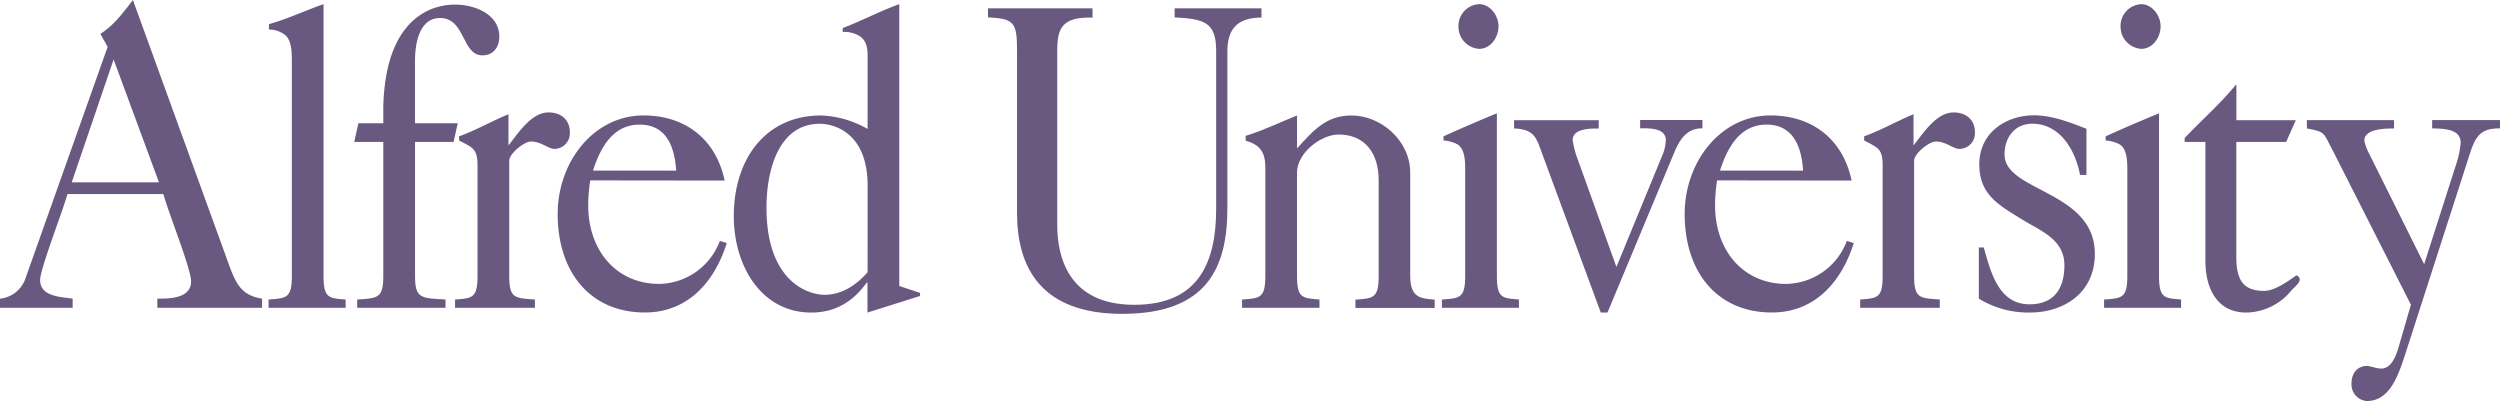 <svg id="Layer_1" data-name="Layer 1" xmlns="http://www.w3.org/2000/svg" viewBox="0 0 601.87 96.55"><defs><style>.cls-1{fill:#695981;}</style></defs><title>alfred-logo-purple1</title><g id="Foreground"><path class="cls-1" d="M17.49,74.1V71.9c-2.7-.42-7.83-.42-7.83-4.49,0-2.72,5.6-16.93,6.57-20.69h23.1c1.26,4.6,6.67,18,6.67,21,0,4.18-5.22,4.18-8.12,4.18v2.2H63.1V71.9c-5.22-.84-6.38-3.66-8.5-9.61L32,0c-2.32,3-4.64,6.17-7.83,8.15l1.74,3.14L6.18,66.88A7.23,7.23,0,0,1,0,71.9v2.2Zm9.86-59.78L38.27,43.89h-21Z"/><path class="cls-1" d="M77.89,1c-4.25,1.46-8.6,3.55-13.14,4.81v1.3a6.11,6.11,0,0,1,4.16,1.57c1.35,1.46,1.35,4,1.35,6.58v51.1c0,5.43-1.26,5.43-5.61,5.75v2H83.21v-2c-4.06-.31-5.32-.31-5.32-5.75Z"/><path class="cls-1" d="M107.26,74.1v-2c-6.09-.31-7.34-.31-7.34-5.75V34.17h9.28l1-4.49H99.91v-15c0-5.54,1.64-10.35,6-10.35,6.18,0,5.22,9,10.24,9,2.51,0,4.06-1.88,4.06-4.49,0-5.64-6.28-7.73-10.53-7.73C104.55,1,92.86,3.76,92.28,25.5v4.18h-6l-1,4.49h7V66.36c0,5.43-1.26,5.43-6.28,5.75v2Z"/><path class="cls-1" d="M128.78,74.1v-2c-4.93-.31-6.18-.31-6.18-5.75V38.67c0-1.67,3.58-4.6,5.22-4.6,2.51,0,4.16,1.78,5.7,1.78A3.76,3.76,0,0,0,137.19,32h0v-.12c0-3.24-2.32-4.81-5.12-4.81-4.15,0-7.25,4.91-9.66,7.94V27.49c-4,1.67-7.83,3.87-11.89,5.33v1c3.38,1.78,4.44,2,4.44,6.06V66.36c0,5.43-1.26,5.43-5.41,5.75v2Z"/><path class="cls-1" d="M174.46,43.47c-2.22-10.45-10-15.68-19.52-15.68-12,0-20.68,11.18-20.68,23.72,0,14.11,7.92,23.72,21,23.72,10,0,16.62-6.9,19.71-16.72L173.3,58a15.88,15.88,0,0,1-14.59,10.35c-10.24,0-17.1-7.94-17.1-18.92a41.26,41.26,0,0,1,.48-6Zm-31.69-2.4C144.6,35.32,147.69,30,154,30s8.41,5.12,8.79,11.08Z"/><path class="cls-1" d="M208.87,65.53c-2.71,3.14-6.28,5.44-10.34,5.44s-14-3.24-14-21c0-8.78,2.8-20.17,12.85-20.17,3,0,11.5,1.78,11.5,14.94Zm0-34.49a24.39,24.39,0,0,0-11.21-3.24c-13.24,0-21,10.35-21,24.25,0,12,6.67,23.2,18.65,23.2,5.6,0,10-2.51,13.34-7.21h.19v7.21l12.66-4v-.73l-5-1.67V1c-4.64,1.67-9,4-13.62,5.75v.94a7.12,7.12,0,0,1,3.58.73c2.51,1.25,2.42,3.66,2.42,6.06Z"/><path class="cls-1" d="M237.85,4.18c6.28.31,7,1.15,7,8V51.31c0,13,5.7,24.25,25.32,24.25,20.2,0,25.32-10.87,25.32-25.4V12.23c0-5.85,3.09-8,8.21-8V2H282.79V4.18c6.67.42,10,.84,10,8v38c0,12.23-3.67,23.2-19.71,23.2s-18.55-11.81-18.55-19.23V12.23c0-5.64,1.26-8.15,8.5-8V2H237.85Z"/><path class="cls-1" d="M317.66,74.1v-2c-4.16-.31-5.41-.31-5.41-5.75V41.59c0-4.81,5.8-9.2,10-9.2,6.28,0,9.66,4.39,9.66,11v23c0,5.43-1.26,5.43-5.6,5.75v2H345.4v-2c-3.29-.31-5.89-.31-5.89-5.75V41.59c0-7.84-7.15-13.79-14.11-13.79-6.09,0-9.18,3.55-13.14,7.94V27.8c-4.16,1.67-8,3.55-12.37,4.91v1.15c3.38,1,4.74,2.61,4.74,6.58V66.36c0,5.43-1.26,5.43-5.6,5.75v2Z"/><path class="cls-1" d="M365.68,74.1v-2c-4.06-.31-5.31-.31-5.31-5.75V27.28c-4.35,1.78-8.7,3.66-12.85,5.54v1a8.42,8.42,0,0,1,3.48,1c1.74,1.25,1.74,4.18,1.74,6.37V66.36c0,5.43-1.26,5.43-5.6,5.75v2ZM356.12,1a5.24,5.24,0,0,0-5,5.33,5.34,5.34,0,0,0,5,5.43c2.71,0,4.64-2.72,4.64-5.43S358.63,1,356.12,1Z"/><path class="cls-1" d="M364.51,30.93c4.83.21,5.32,2.09,6.76,6.06l14.11,38.25H387l16-38.35c1.45-3.55,3.19-6,6.86-6v-2h-15v2c1.84,0,6.18-.21,6.18,2.82A10.66,10.66,0,0,1,400,37.89L389.15,64.27l-9.28-25.81a23.15,23.15,0,0,1-1.26-4.7c0-2.93,4.54-2.82,6.28-2.82v-2H364.51Z"/><path class="cls-1" d="M445.78,43.47c-2.22-10.45-10-15.68-19.52-15.68-12,0-20.68,11.18-20.68,23.72,0,14.11,7.92,23.72,21,23.72,10,0,16.62-6.9,19.71-16.72L444.62,58A15.88,15.88,0,0,1,430,68.35c-10.24,0-17.1-7.94-17.1-18.92a41.24,41.24,0,0,1,.48-6Zm-31.69-2.4C415.93,35.32,419,30,425.3,30s8.41,5.12,8.79,11.08Z"/><path class="cls-1" d="M467,74.1v-2c-4.93-.31-6.18-.31-6.18-5.75V38.67c0-1.67,3.58-4.6,5.22-4.6,2.51,0,4.16,1.78,5.7,1.78A3.76,3.76,0,0,0,475.46,32h0v-.12c0-3.24-2.32-4.81-5.12-4.81-4.16,0-7.25,4.91-9.66,7.94V27.49c-4,1.67-7.83,3.87-11.89,5.33v1c3.38,1.78,4.45,2,4.45,6.06V66.36c0,5.43-1.26,5.43-5.41,5.75v2Z"/><path class="cls-1" d="M476.4,71.9a22.82,22.82,0,0,0,12.37,3.34c7.92,0,15.56-4.6,15.56-14.11,0-15.26-21.74-14.94-21.74-23.93,0-4.28,2.61-7.42,6.67-7.42,6.47,0,10.34,6.06,11.5,12.33h1.55V31c-4.06-1.57-8.31-3.24-12.66-3.24-6.47,0-13.14,4-13.14,11.81,0,7.32,4.74,9.82,10.15,13.17C491,55.49,497,57.48,497,63.85c0,6-2.8,9.41-8.41,9.41-7.34,0-9.28-7.53-11-13.69H476.4Z"/><path class="cls-1" d="M525.09,74.1v-2c-4.06-.31-5.31-.31-5.31-5.75V27.28c-4.35,1.78-8.7,3.66-12.85,5.54v1a8.42,8.42,0,0,1,3.48,1c1.74,1.25,1.74,4.18,1.74,6.37V66.36c0,5.43-1.26,5.43-5.6,5.75v2ZM515.52,1a5.24,5.24,0,0,0-5,5.33,5.34,5.34,0,0,0,5,5.43c2.71,0,4.64-2.72,4.64-5.43S518,1,515.52,1Z"/><path class="cls-1" d="M550.39,34.17l2.32-5.23h-14.3V20.48h-.19c-3.77,4.6-8.21,8.46-12.27,12.75v.94h5V62.81c0,6.79,2.9,12.44,9.86,12.44a14.3,14.3,0,0,0,10.92-5.43c.87-.94,3.09-2.51,1.16-3.55-2.12,1.46-5.22,3.76-7.83,3.76-5.31,0-6.67-3-6.67-8.26V34.17Z"/><path class="cls-1" d="M555.39,30.93c4.54.84,3.87.94,6.28,5.43l18.75,37-3,10.35c-.68,2.19-1.84,5.33-4.54,5-1.06-.1-2-.52-3.09-.63-2.32.1-3.67,1.78-3.67,4.29a4,4,0,0,0,3.67,4.18c5.51,0,7.54-6.06,9.18-11l15.56-48.28c1.45-4.6,2.71-6.37,7.34-6.37v-2H585.54v2c2.51.1,6.86,0,6.86,3.45a21.63,21.63,0,0,1-1.06,5.12l-7.73,24.14L570.37,37a11.56,11.56,0,0,1-1.16-3.14c0-2.93,5.22-2.93,7.15-2.93v-2h-21Z"/></g></svg>